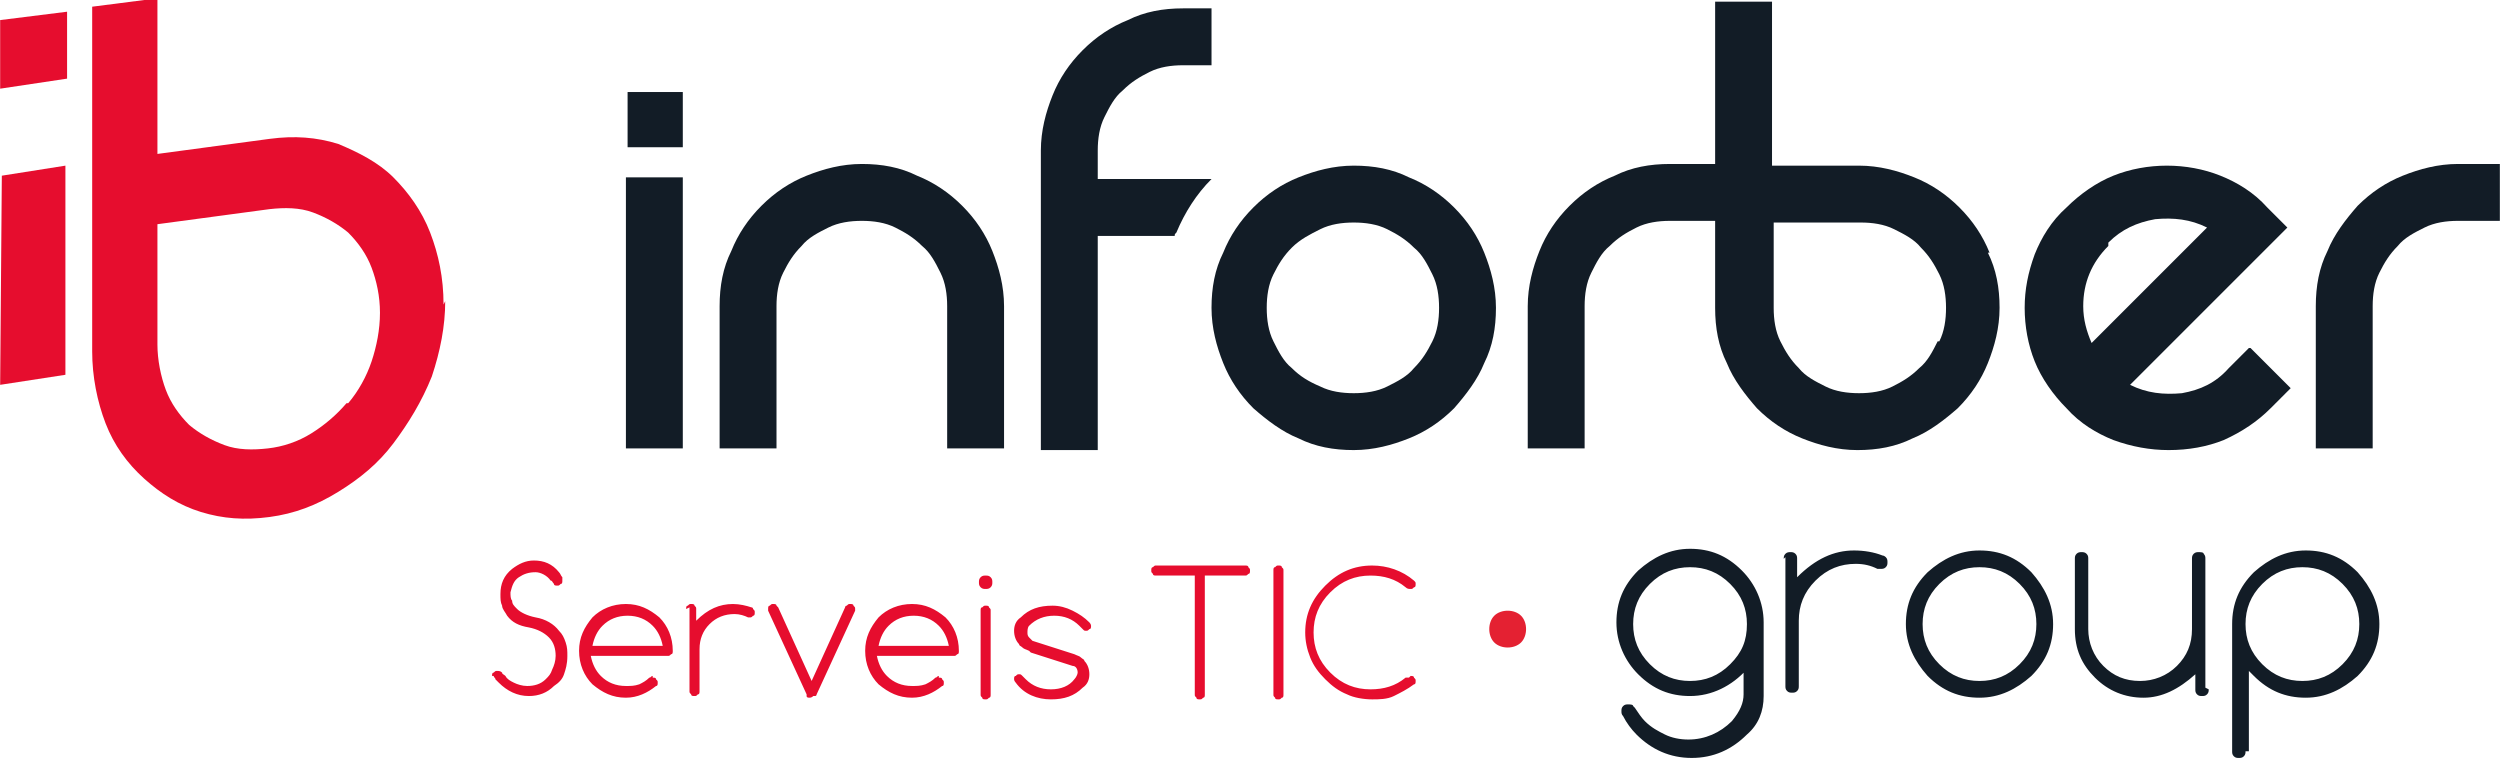 <?xml version="1.0" encoding="UTF-8"?>
<!DOCTYPE svg PUBLIC "-//W3C//DTD SVG 1.1//EN" "http://www.w3.org/Graphics/SVG/1.1/DTD/svg11.dtd">
<!-- Creator: CorelDRAW 2017 -->
<svg xmlns="http://www.w3.org/2000/svg" xml:space="preserve" width="64.487mm" height="19.594mm" version="1.1" style="shape-rendering:geometricPrecision; text-rendering:geometricPrecision; image-rendering:optimizeQuality; fill-rule:evenodd; clip-rule:evenodd"
viewBox="0 0 1494 454"
 xmlns:xlink="http://www.w3.org/1999/xlink">
 <defs>
  <style type="text/css">
   <![CDATA[
    .fil2 {fill:#E42132;fill-rule:nonzero}
    .fil1 {fill:#E60D2E;fill-rule:nonzero}
    .fil0 {fill:#121C26;fill-rule:nonzero}
   ]]>
  </style>
 </defs>
 <g id="Marcas_x0020_y_x0020_sangrados">
  <g id="_2289149454000">
   <path class="fil0" d="M1260 147c-10,10 -15,22 -15,36 0,8 2,15 5,22 3,-3 8,-8 14,-14 6,-6 13,-13 20,-20 7,-7 14,-14 20,-20 6,-6 11,-11 15,-15 -10,-5 -20,-6 -31,-5 -11,2 -20,6 -28,14zm85 61l24 24 -12 12c-8,8 -17,14 -28,19 -10,4 -21,6 -33,6 -11,0 -22,-2 -33,-6 -10,-4 -20,-10 -28,-19 -8,-8 -15,-18 -19,-28 -4,-10 -6,-21 -6,-32 0,-11 2,-21 6,-32 4,-10 10,-20 19,-28 8,-8 18,-15 28,-19 10,-4 21,-6 32,-6 11,0 22,2 32,6 10,4 20,10 28,19l12 12 -94 94c10,5 20,6 31,5 11,-2 20,-6 28,-15l12 -12z"/>
   <path class="fil0" d="M1494 98l0 34 -25 0c-7,0 -14,1 -20,4 -6,3 -12,6 -16,11 -5,5 -8,10 -11,16 -3,6 -4,13 -4,20l0 85 -34 0 0 -85c0,-12 2,-23 7,-33 4,-10 11,-19 18,-27 8,-8 17,-14 27,-18 10,-4 21,-7 33,-7l25 0z"/>
   <polygon class="fil0" points="408,268 374,268 374,106 408,106 "/>
   <path class="fil0" d="M437 150c4,-10 10,-19 18,-27 8,-8 17,-14 27,-18 10,-4 21,-7 33,-7 12,0 23,2 33,7 10,4 19,10 27,18 8,8 14,17 18,27 4,10 7,21 7,33l0 85 -34 0 0 -85c0,-7 -1,-14 -4,-20 -3,-6 -6,-12 -11,-16 -5,-5 -10,-8 -16,-11 -6,-3 -13,-4 -20,-4 -7,0 -14,1 -20,4 -6,3 -12,6 -16,11 -5,5 -8,10 -11,16 -3,6 -4,13 -4,20l0 85 -34 0 0 -85c0,-12 2,-23 7,-33z"/>
   <path class="fil0" d="M703 139c5,-12 12,-23 21,-32l-68 0 0 -17c0,-7 1,-14 4,-20 3,-6 6,-12 11,-16 5,-5 10,-8 16,-11 6,-3 13,-4 20,-4l17 0 0 -34 -17 0c-12,0 -23,2 -33,7 -10,4 -19,10 -27,18 -8,8 -14,17 -18,27 -4,10 -7,21 -7,33l0 179 34 0 0 -128 46 0c0,-1 0,-1 1,-2z"/>
   <path class="fil0" d="M757 184c0,7 1,14 4,20 3,6 6,12 11,16 5,5 10,8 17,11 6,3 13,4 20,4 7,0 14,-1 20,-4 6,-3 12,-6 16,-11 5,-5 8,-10 11,-16 3,-6 4,-13 4,-20 0,-7 -1,-14 -4,-20 -3,-6 -6,-12 -11,-16 -5,-5 -10,-8 -16,-11 -6,-3 -13,-4 -20,-4 -7,0 -14,1 -20,4 -6,3 -12,6 -17,11 -5,5 -8,10 -11,16 -3,6 -4,13 -4,20zm-33 0c0,-12 2,-23 7,-33 4,-10 10,-19 18,-27 8,-8 17,-14 27,-18 10,-4 21,-7 33,-7 12,0 23,2 33,7 10,4 19,10 27,18 8,8 14,17 18,27 4,10 7,21 7,33 0,12 -2,23 -7,33 -4,10 -11,19 -18,27 -8,8 -17,14 -27,18 -10,4 -21,7 -33,7 -12,0 -23,-2 -33,-7 -10,-4 -19,-11 -27,-18 -8,-8 -14,-17 -18,-27 -4,-10 -7,-21 -7,-33z"/>
   <path class="fil0" d="M1158 204c-3,6 -6,12 -11,16 -5,5 -10,8 -16,11 -6,3 -13,4 -20,4 -7,0 -14,-1 -20,-4 -6,-3 -12,-6 -16,-11 -5,-5 -8,-10 -11,-16 -3,-6 -4,-13 -4,-20l0 -51 52 0c7,0 14,1 20,4 6,3 12,6 16,11 5,5 8,10 11,16 3,6 4,13 4,20 0,7 -1,14 -4,20zm31 -53c-4,-10 -10,-19 -18,-27 -8,-8 -17,-14 -27,-18 -10,-4 -21,-7 -33,-7l-52 0 0 -98 -34 0 0 97 -27 0c-12,0 -23,2 -33,7 -10,4 -19,10 -27,18 -8,8 -14,17 -18,27 -4,10 -7,21 -7,33l0 85 34 0 0 -85c0,-7 1,-14 4,-20 3,-6 6,-12 11,-16 5,-5 10,-8 16,-11 6,-3 13,-4 20,-4l27 0 0 52c0,12 2,23 7,33 4,10 11,19 18,27 8,8 17,14 27,18 10,4 21,7 33,7 12,0 23,-2 33,-7 10,-4 19,-11 27,-18 8,-8 14,-17 18,-27 4,-10 7,-21 7,-33 0,-12 -2,-23 -7,-33z"/>
   <polygon class="fil0" points="408,88 375,88 375,55 408,55 "/>
  </g>
  <g id="_2289149454448">
   <path class="fil1" d="M207 241c-6,7 -13,13 -21,18 -8,5 -17,8 -26,9 -9,1 -18,1 -26,-2 -8,-3 -15,-7 -21,-12 -6,-6 -11,-13 -14,-21 -3,-8 -5,-18 -5,-27l0 -72 67 -9c9,-1 18,-1 26,2 8,3 15,7 21,12 6,6 11,13 14,21 3,8 5,17 5,27 0,10 -2,20 -5,29 -3,9 -8,18 -14,25zm58 -59c0,-16 -3,-30 -8,-43 -5,-13 -13,-24 -22,-33 -9,-9 -21,-15 -33,-20 -13,-4 -26,-5 -41,-3l-67 9 0 -93 -39 5 0 206c0,15 3,30 8,43 5,13 13,24 23,33 10,9 21,16 34,20 13,4 26,5 41,3 15,-2 28,-7 41,-15 13,-8 24,-17 33,-29 9,-12 17,-25 23,-40 5,-15 8,-30 8,-45z"/>
   <polygon class="fil1" points="1,105 39,99 39,224 0,230 "/>
   <polygon class="fil1" points="0,12 0,53 40,47 40,7 "/>
  </g>
  <path class="fil0" d="M1010 339c-9,0 -17,3 -24,10 -7,7 -10,15 -10,24 0,9 3,17 10,24 7,7 15,10 24,10 9,0 17,-3 24,-10 7,-7 10,-14 10,-24 0,-9 -3,-17 -10,-24 -7,-7 -15,-10 -24,-10zm34 61c-9,10 -21,16 -34,16 -12,0 -22,-4 -31,-13 -8,-8 -13,-19 -13,-31 0,-12 4,-22 13,-31 9,-8 19,-13 31,-13 12,0 22,4 31,13 8,8 13,19 13,31l0 44c0,9 -3,17 -10,23 -9,9 -20,14 -33,14 -13,0 -24,-5 -33,-14 -3,-3 -6,-7 -8,-11 -1,-1 -1,-2 -1,-3 0,-1 0,-2 1,-3 1,-1 2,-1 3,-1 1,0 3,0 3,1 0,0 1,1 1,1 2,3 4,6 6,8 4,4 8,6 12,8 4,2 9,3 14,3 10,0 19,-4 26,-11 5,-6 7,-11 7,-16l0 -16zm22 -66c0,-1 0,-2 1,-3 1,-1 2,-1 3,-1 1,0 2,0 3,1 1,1 1,2 1,3l0 11c11,-11 22,-16 34,-16 6,0 12,1 17,3 1,0 2,1 2,1 1,1 1,2 1,3 0,1 0,2 -1,3 -1,1 -2,1 -3,1 -1,0 -2,0 -2,0 -4,-2 -8,-3 -13,-3 -9,0 -17,3 -24,10 -7,7 -10,15 -10,24l0 39c0,1 0,2 -1,3 -1,1 -2,1 -3,1 -1,0 -2,0 -3,-1 -1,-1 -1,-2 -1,-3l0 -77zm161 39c0,12 -4,22 -13,31 -9,8 -19,13 -31,13 -12,0 -22,-4 -31,-13 -8,-9 -13,-19 -13,-31 0,-12 4,-22 13,-31 9,-8 19,-13 31,-13 12,0 22,4 31,13 8,9 13,19 13,31zm-44 -34c-9,0 -17,3 -24,10 -7,7 -10,15 -10,24 0,9 3,17 10,24 7,7 15,10 24,10 9,0 17,-3 24,-10 7,-7 10,-15 10,-24 0,-9 -3,-17 -10,-24 -7,-7 -15,-10 -24,-10zm137 73c0,1 0,2 -1,3 -1,1 -2,1 -3,1 -1,0 -2,0 -3,-1 -1,-1 -1,-2 -1,-3l0 -9c-10,9 -20,14 -31,14 -11,0 -21,-4 -29,-12 -8,-8 -12,-17 -12,-29l0 -42c0,-1 0,-2 1,-3 1,-1 2,-1 3,-1 1,0 2,0 3,1 1,1 1,2 1,3l0 42c0,8 3,16 9,22 6,6 13,9 22,9 8,0 16,-3 22,-9 6,-6 9,-13 9,-22l0 -42c0,-1 0,-2 1,-3 1,-1 2,-1 3,-1 1,0 3,0 3,1 1,1 1,2 1,3l0 77zm22 -39c0,9 3,17 10,24 7,7 15,10 24,10 9,0 17,-3 24,-10 7,-7 10,-15 10,-24 0,-9 -3,-17 -10,-24 -7,-7 -15,-10 -24,-10 -9,0 -17,3 -24,10 -7,7 -10,15 -10,24zm0 76c0,1 0,2 -1,3 -1,1 -2,1 -3,1 -1,0 -2,0 -3,-1 -1,-1 -1,-2 -1,-3l0 -76c0,-12 4,-22 13,-31 9,-8 19,-13 31,-13 12,0 22,4 31,13 8,9 13,19 13,31 0,12 -4,22 -13,31 -9,8 -19,13 -31,13 -12,0 -22,-4 -31,-13l-3 -3 0 48z"/>
  <path class="fil1" d="M294 404c0,-1 0,-2 1,-2 1,-1 1,-1 2,-1 1,0 2,0 3,1 0,1 1,1 2,2 1,2 3,3 5,4 2,1 5,2 8,2 4,0 8,-1 11,-4 2,-2 3,-3 4,-6 1,-2 2,-5 2,-8 0,-4 -1,-8 -4,-11 -3,-3 -7,-5 -12,-6 -6,-1 -10,-3 -13,-7 -1,-2 -3,-4 -3,-6 -1,-2 -1,-4 -1,-7 0,-6 2,-11 7,-15 4,-3 8,-5 13,-5 6,0 11,2 15,7 1,1 1,2 2,3 0,0 0,1 0,2 0,1 0,2 -1,2 -1,1 -1,1 -2,1 -1,0 -2,0 -2,-1 -1,-1 -1,-2 -2,-2 -2,-3 -6,-5 -9,-5 -4,0 -7,1 -10,3 -3,2 -4,5 -5,9 0,2 0,4 1,5 0,2 1,3 3,5 2,2 6,4 11,5 6,1 11,4 14,8 2,2 3,4 4,7 1,3 1,5 1,8 0,5 -1,8 -2,11 -1,3 -3,5 -6,7 -4,4 -9,6 -15,6 -7,0 -13,-3 -18,-8 -1,-1 -1,-1 -2,-2 0,-1 -1,-1 -1,-2zm102 -18c-1,-5 -3,-9 -6,-12 -4,-4 -9,-6 -15,-6 -6,0 -11,2 -15,6 -3,3 -5,7 -6,12l43 0zm-6 19c1,0 2,0 2,1 1,1 1,1 1,2 0,1 0,2 -1,2 -5,4 -11,7 -18,7 -8,0 -14,-3 -20,-8 -5,-5 -8,-12 -8,-20 0,-8 3,-14 8,-20 5,-5 12,-8 20,-8 8,0 14,3 20,8 5,5 8,12 8,20 0,1 0,2 -1,2 -1,1 -1,1 -2,1l-46 0c1,5 3,9 6,12 4,4 9,6 15,6 3,0 5,0 8,-1 2,-1 4,-2 6,-4 1,0 1,-1 2,-1zm20 -41c0,-1 0,-2 1,-2 1,-1 1,-1 2,-1 1,0 2,0 2,1 1,1 1,1 1,2l0 7c7,-7 14,-10 22,-10 4,0 8,1 11,2 1,0 1,1 1,1 1,1 1,1 1,2 0,1 0,2 -1,2 -1,1 -1,1 -2,1 -1,0 -1,0 -1,0 -2,-1 -5,-2 -8,-2 -6,0 -11,2 -15,6 -4,4 -6,9 -6,15l0 25c0,1 0,2 -1,2 -1,1 -1,1 -2,1 -1,0 -2,0 -2,-1 -1,-1 -1,-1 -1,-2l0 -50zm76 52c0,0 -1,1 -2,1 -1,0 -2,0 -2,-1 0,0 0,0 0,-1l-23 -50c0,0 0,-1 0,-1 0,-1 0,-2 1,-2 1,-1 1,-1 2,-1 1,0 2,0 2,1 0,0 0,0 1,1l20 44 20 -44c0,0 0,-1 1,-1 1,-1 1,-1 2,-1 1,0 2,0 2,1 1,1 1,1 1,2 0,0 0,1 0,1l-23 50c0,0 0,1 -1,1zm81 -30c-1,-5 -3,-9 -6,-12 -4,-4 -9,-6 -15,-6 -6,0 -11,2 -15,6 -3,3 -5,7 -6,12l43 0zm-6 19c1,0 2,0 2,1 1,1 1,1 1,2 0,1 0,2 -1,2 -5,4 -11,7 -18,7 -8,0 -14,-3 -20,-8 -5,-5 -8,-12 -8,-20 0,-8 3,-14 8,-20 5,-5 12,-8 20,-8 8,0 14,3 20,8 5,5 8,12 8,20 0,1 0,2 -1,2 -1,1 -1,1 -2,1l-46 0c1,5 3,9 6,12 4,4 9,6 15,6 3,0 5,0 8,-1 2,-1 4,-2 6,-4 1,0 1,-1 2,-1zm32 -57c0,1 0,2 -1,3 -1,1 -2,1 -3,1 -1,0 -2,0 -3,-1 -1,-1 -1,-2 -1,-3 0,-1 0,-2 1,-3 1,-1 2,-1 3,-1 1,0 2,0 3,1 1,1 1,2 1,3zm-7 17c0,-1 0,-2 1,-2 1,-1 1,-1 2,-1 1,0 2,0 2,1 1,1 1,1 1,2l0 50c0,1 0,2 -1,2 -1,1 -1,1 -2,1 -1,0 -2,0 -2,-1 -1,-1 -1,-1 -1,-2l0 -50zm29 24l0 0c-2,-1 -3,-1 -4,-2 -1,-1 -2,-1 -2,-2 -2,-2 -3,-5 -3,-8 0,-3 1,-6 4,-8 5,-5 11,-7 19,-7 4,0 8,1 12,3 4,2 7,4 10,7 0,0 1,1 1,2 0,1 0,2 -1,2 -1,1 -1,1 -2,1 -1,0 -1,0 -2,-1l-2 -2c-4,-4 -9,-6 -15,-6 -6,0 -11,2 -15,6 -1,1 -1,3 -1,4 0,1 0,2 1,3 1,1 1,1 2,2l25 8 0 0c2,1 3,1 4,2 1,1 2,1 2,2 2,2 3,5 3,8 0,3 -1,6 -4,8 -5,5 -11,7 -19,7 -8,0 -16,-3 -21,-10 0,0 -1,-1 -1,-2 0,-1 0,-2 1,-2 1,-1 1,-1 2,-1 1,0 1,0 2,1l2 2c4,4 9,6 15,6 6,0 11,-2 14,-6 1,-1 2,-3 2,-4 0,-2 -1,-4 -3,-4l-25 -8zm76 -45c-1,0 -2,0 -2,-1 -1,-1 -1,-1 -1,-2 0,-1 0,-2 1,-2 1,-1 1,-1 2,-1l53 0c1,0 2,0 2,1 1,1 1,1 1,2 0,1 0,2 -1,2 -1,1 -1,1 -2,1l-24 0 0 71c0,1 0,2 -1,2 -1,1 -1,1 -2,1 -1,0 -2,0 -2,-1 -1,-1 -1,-1 -1,-2l0 -71 -24 0zm70 -3c0,-1 0,-2 1,-2 1,-1 1,-1 2,-1 1,0 2,0 2,1 1,1 1,1 1,2l0 74c0,1 0,2 -1,2 -1,1 -1,1 -2,1 -1,0 -2,0 -2,-1 -1,-1 -1,-1 -1,-2l0 -74zm82 63c1,0 2,0 2,1 1,1 1,1 1,2 0,1 0,2 -1,2 -4,3 -8,5 -12,7 -4,2 -9,2 -13,2 -5,0 -11,-1 -15,-3 -5,-2 -9,-5 -13,-9 -4,-4 -7,-8 -9,-13 -2,-5 -3,-10 -3,-15 0,-11 4,-20 12,-28 8,-8 17,-12 28,-12 9,0 18,3 25,9 1,1 1,1 1,2 0,1 0,2 -1,2 -1,1 -1,1 -2,1 -1,0 -2,0 -3,-1 -6,-5 -13,-7 -21,-7 -9,0 -17,3 -24,10 -7,7 -10,15 -10,24 0,9 3,17 10,24 7,7 15,10 24,10 8,0 15,-2 21,-7 0,0 1,0 2,0z"/>
  <path class="fil2" d="M912 376c0,3 -1,6 -3,8 -2,2 -5,3 -8,3 -3,0 -6,-1 -8,-3 -2,-2 -3,-5 -3,-8 0,-3 1,-6 3,-8 2,-2 5,-3 8,-3 3,0 6,1 8,3 2,2 3,5 3,8z"/>
 </g>
</svg>
